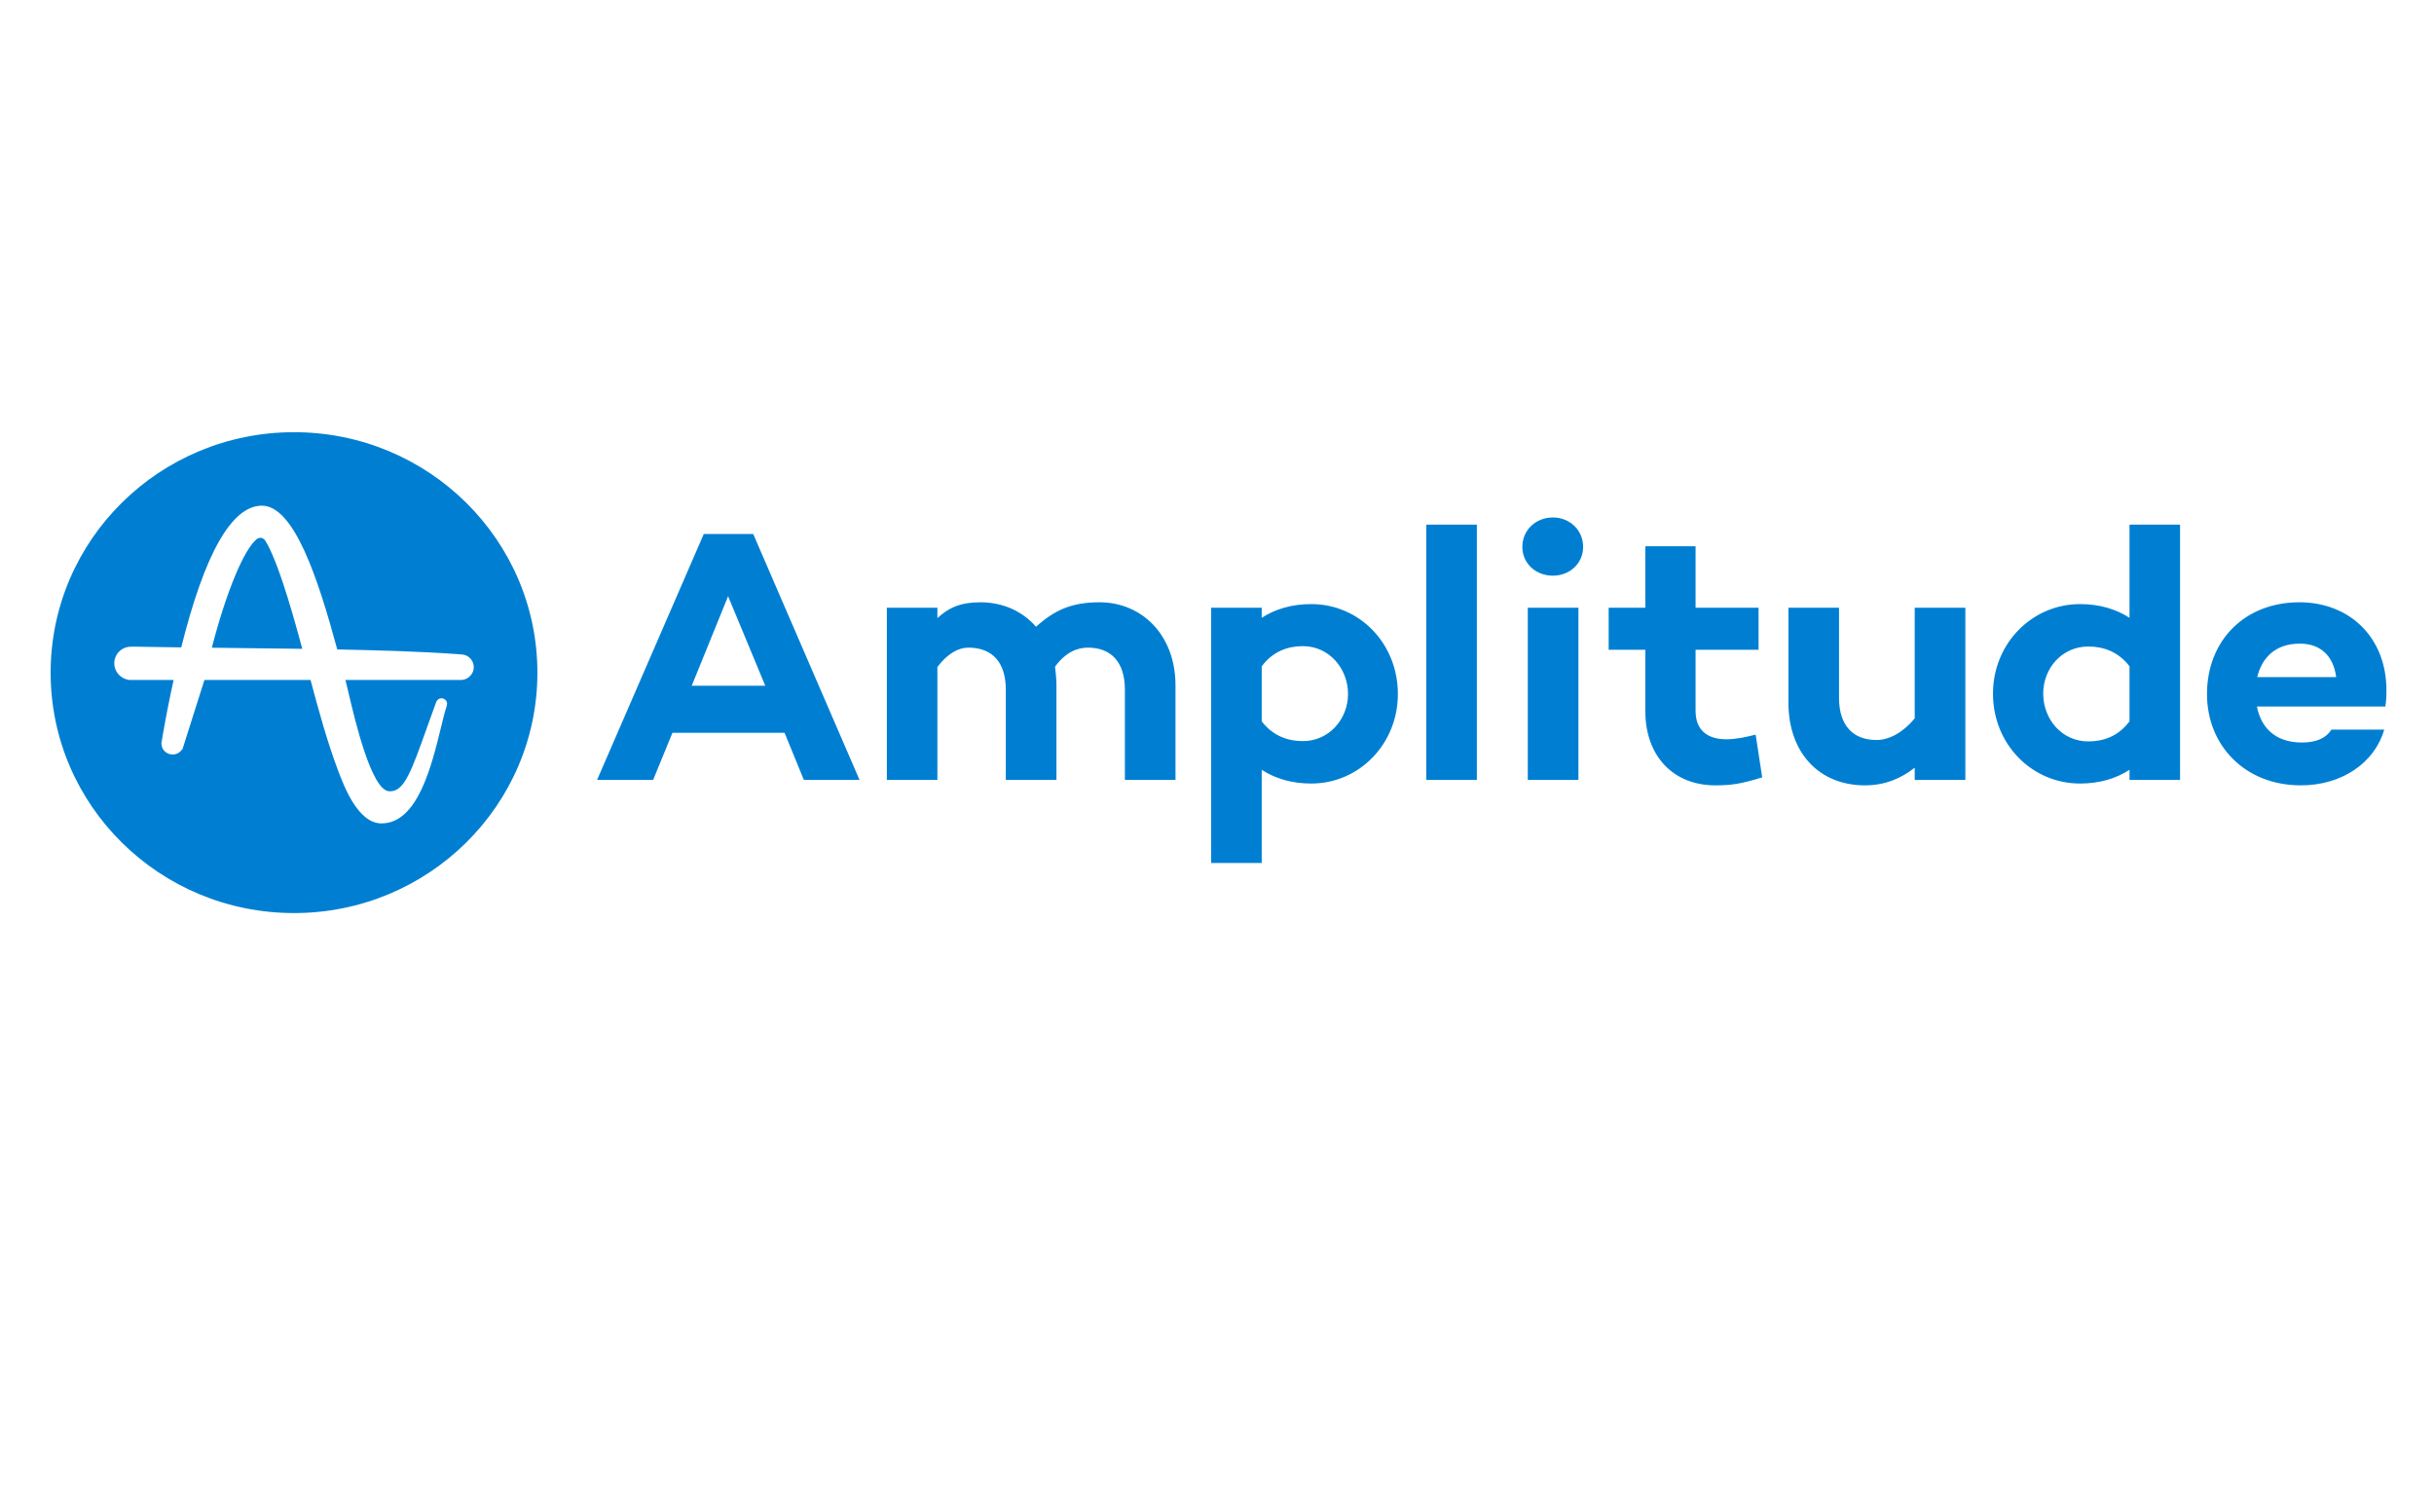 <svg xmlns="http://www.w3.org/2000/svg" xmlns:xlink="http://www.w3.org/1999/xlink" width="161" zoomAndPan="magnify" viewBox="0 0 120.75 75" height="100" preserveAspectRatio="xMidYMid meet" version="1.2"><defs><clipPath id="dbde2ca7bc"><path d="M 2.5 21.336 L 119 21.336 L 119 45.285 L 2.5 45.285 Z M 2.5 21.336 "/></clipPath></defs><g id="31fdb10d4f"><path style=" stroke:none;fill-rule:nonzero;fill:#007fd2;fill-opacity:1;" d="M 13.152 26.812 C 13.086 26.727 13.012 26.68 12.926 26.68 C 12.855 26.68 12.793 26.711 12.75 26.734 C 12.109 27.234 11.23 29.348 10.508 32.133 L 11.145 32.141 C 12.406 32.156 13.707 32.168 14.996 32.188 C 14.656 30.914 14.336 29.82 14.043 28.938 C 13.613 27.648 13.32 27.07 13.152 26.812 Z M 13.152 26.812 "/><g clip-rule="nonzero" clip-path="url(#dbde2ca7bc)"><path style=" stroke:none;fill-rule:evenodd;fill:#007fd2;fill-opacity:1;" d="M 26.66 33.371 C 26.66 39.957 21.254 45.297 14.586 45.297 C 7.918 45.297 2.512 39.957 2.512 33.371 C 2.512 26.785 7.918 21.441 14.586 21.441 C 21.254 21.441 26.66 26.785 26.66 33.371 Z M 23.504 33.098 C 23.504 32.793 23.285 32.535 22.992 32.477 C 22.988 32.477 22.988 32.477 22.984 32.477 C 22.98 32.477 22.98 32.477 22.977 32.477 L 22.965 32.473 C 22.934 32.469 22.898 32.465 22.867 32.465 L 22.781 32.457 C 20.762 32.312 18.68 32.258 16.73 32.219 L 16.727 32.203 C 15.773 28.684 14.59 25.086 12.988 25.086 C 11.496 25.094 10.152 27.457 8.992 32.117 C 8.172 32.105 7.426 32.094 6.723 32.082 C 6.68 32.082 6.645 32.082 6.613 32.082 C 6.461 32.082 6.391 32.086 6.352 32.094 C 5.957 32.16 5.668 32.504 5.668 32.906 C 5.668 33.316 5.977 33.668 6.383 33.727 L 6.391 33.734 L 8.613 33.734 C 8.406 34.664 8.227 35.586 8.074 36.473 L 8.008 36.867 L 8.008 36.883 C 8.008 37.188 8.258 37.43 8.562 37.43 C 8.758 37.43 8.934 37.332 9.031 37.176 L 9.047 37.188 L 10.141 33.734 L 15.406 33.734 C 15.809 35.234 16.227 36.785 16.777 38.238 C 17.07 39.016 17.762 40.84 18.914 40.848 L 18.93 40.848 C 20.715 40.848 21.41 38 21.871 36.113 C 21.969 35.707 22.055 35.355 22.137 35.102 L 22.168 34.992 C 22.176 34.969 22.18 34.941 22.18 34.914 C 22.18 34.766 22.055 34.641 21.902 34.641 C 21.785 34.641 21.684 34.715 21.645 34.82 L 21.645 34.816 L 21.605 34.926 C 21.453 35.34 21.312 35.73 21.188 36.078 L 21.18 36.105 C 20.406 38.266 20.055 39.254 19.363 39.254 L 19.32 39.254 C 18.434 39.254 17.602 35.703 17.289 34.363 C 17.234 34.133 17.184 33.922 17.137 33.734 L 22.859 33.734 C 22.965 33.734 23.066 33.707 23.156 33.66 C 23.164 33.656 23.176 33.648 23.184 33.645 C 23.191 33.641 23.203 33.633 23.211 33.629 C 23.215 33.625 23.219 33.621 23.227 33.617 C 23.238 33.609 23.25 33.602 23.266 33.59 C 23.266 33.59 23.266 33.586 23.266 33.586 C 23.41 33.469 23.504 33.293 23.504 33.098 Z M 33.359 36.355 L 32.402 38.691 L 29.621 38.691 L 34.914 26.492 L 37.367 26.492 L 42.641 38.691 L 39.879 38.691 L 38.922 36.355 Z M 36.121 29.578 L 34.316 34.02 L 37.965 34.02 Z M 58.316 34 L 58.316 38.691 L 55.805 38.691 L 55.805 34.215 C 55.805 32.859 55.137 32.129 53.965 32.129 C 53.441 32.129 52.863 32.359 52.34 33.074 C 52.375 33.375 52.41 33.68 52.41 34 L 52.41 38.691 L 49.898 38.691 L 49.898 34.215 C 49.898 32.859 49.23 32.129 48.039 32.129 C 47.555 32.129 47.012 32.414 46.504 33.09 L 46.504 38.691 L 43.996 38.691 L 43.996 30.148 L 46.504 30.148 L 46.504 30.664 C 47.047 30.164 47.625 29.879 48.637 29.879 C 49.738 29.879 50.715 30.309 51.398 31.094 C 52.32 30.254 53.188 29.879 54.543 29.879 C 56.652 29.879 58.316 31.504 58.316 34 Z M 69.348 34.43 C 69.348 36.906 67.434 38.871 65.051 38.871 C 64.074 38.871 63.262 38.621 62.594 38.191 L 62.594 42.812 L 60.086 42.812 L 60.086 30.148 L 62.594 30.148 L 62.594 30.648 C 63.262 30.219 64.074 29.969 65.051 29.969 C 67.434 29.969 69.348 31.914 69.348 34.43 Z M 66.875 34.43 C 66.875 33.16 65.934 32.055 64.637 32.055 C 63.895 32.055 63.156 32.305 62.594 33.055 L 62.594 35.785 C 63.156 36.516 63.895 36.766 64.637 36.766 C 65.934 36.766 66.875 35.676 66.875 34.43 Z M 73.266 38.691 L 70.758 38.691 L 70.758 26.027 L 73.266 26.027 Z M 78.305 38.691 L 75.793 38.691 L 75.793 30.148 L 78.305 30.148 Z M 75.523 27.133 C 75.523 26.293 76.191 25.672 77.039 25.672 C 77.871 25.672 78.539 26.293 78.539 27.133 C 78.539 27.953 77.871 28.559 77.039 28.559 C 76.191 28.559 75.523 27.953 75.523 27.133 Z M 87.422 38.566 C 86.375 38.887 85.906 38.961 85.094 38.961 C 83 38.961 81.625 37.496 81.625 35.285 L 81.625 32.234 L 79.805 32.234 L 79.805 30.148 L 81.625 30.148 L 81.625 27.098 L 84.117 27.098 L 84.117 30.148 L 87.242 30.148 L 87.242 32.234 L 84.117 32.234 L 84.117 35.266 C 84.117 36.23 84.715 36.676 85.637 36.676 C 86.105 36.676 86.609 36.57 87.098 36.445 Z M 97.5 38.691 L 94.988 38.691 L 94.988 38.086 C 94.285 38.637 93.488 38.961 92.516 38.961 C 90.238 38.961 88.723 37.336 88.723 34.855 L 88.723 30.148 L 91.234 30.148 L 91.234 34.625 C 91.234 35.98 91.918 36.711 93.094 36.711 C 93.727 36.711 94.41 36.336 94.988 35.641 L 94.988 30.148 L 97.5 30.148 Z M 108.152 38.691 L 105.645 38.691 L 105.645 38.191 C 104.977 38.621 104.164 38.871 103.188 38.871 C 100.805 38.871 98.871 36.926 98.871 34.41 C 98.871 31.93 100.805 29.969 103.188 29.969 C 104.164 29.969 104.977 30.219 105.645 30.648 L 105.645 26.027 L 108.152 26.027 Z M 105.645 35.785 L 105.645 33.055 C 105.082 32.324 104.344 32.074 103.602 32.074 C 102.285 32.074 101.363 33.16 101.363 34.41 C 101.363 35.676 102.285 36.781 103.602 36.781 C 104.344 36.781 105.082 36.535 105.645 35.785 Z M 118.336 35.051 L 111.965 35.051 C 112.16 36.051 112.828 36.836 114.203 36.836 C 114.906 36.836 115.395 36.621 115.664 36.195 L 118.281 36.195 C 117.812 37.836 116.188 38.961 114.148 38.961 C 111.367 38.961 109.488 36.98 109.488 34.43 C 109.488 31.789 111.348 29.879 114.074 29.879 C 116.551 29.879 118.391 31.609 118.391 34.25 C 118.391 34.605 118.375 34.805 118.336 35.051 Z M 111.98 33.59 L 115.898 33.59 C 115.754 32.52 115.105 31.93 114.094 31.93 C 112.883 31.93 112.215 32.625 111.98 33.59 Z M 111.98 33.59 "/></g></g></svg>